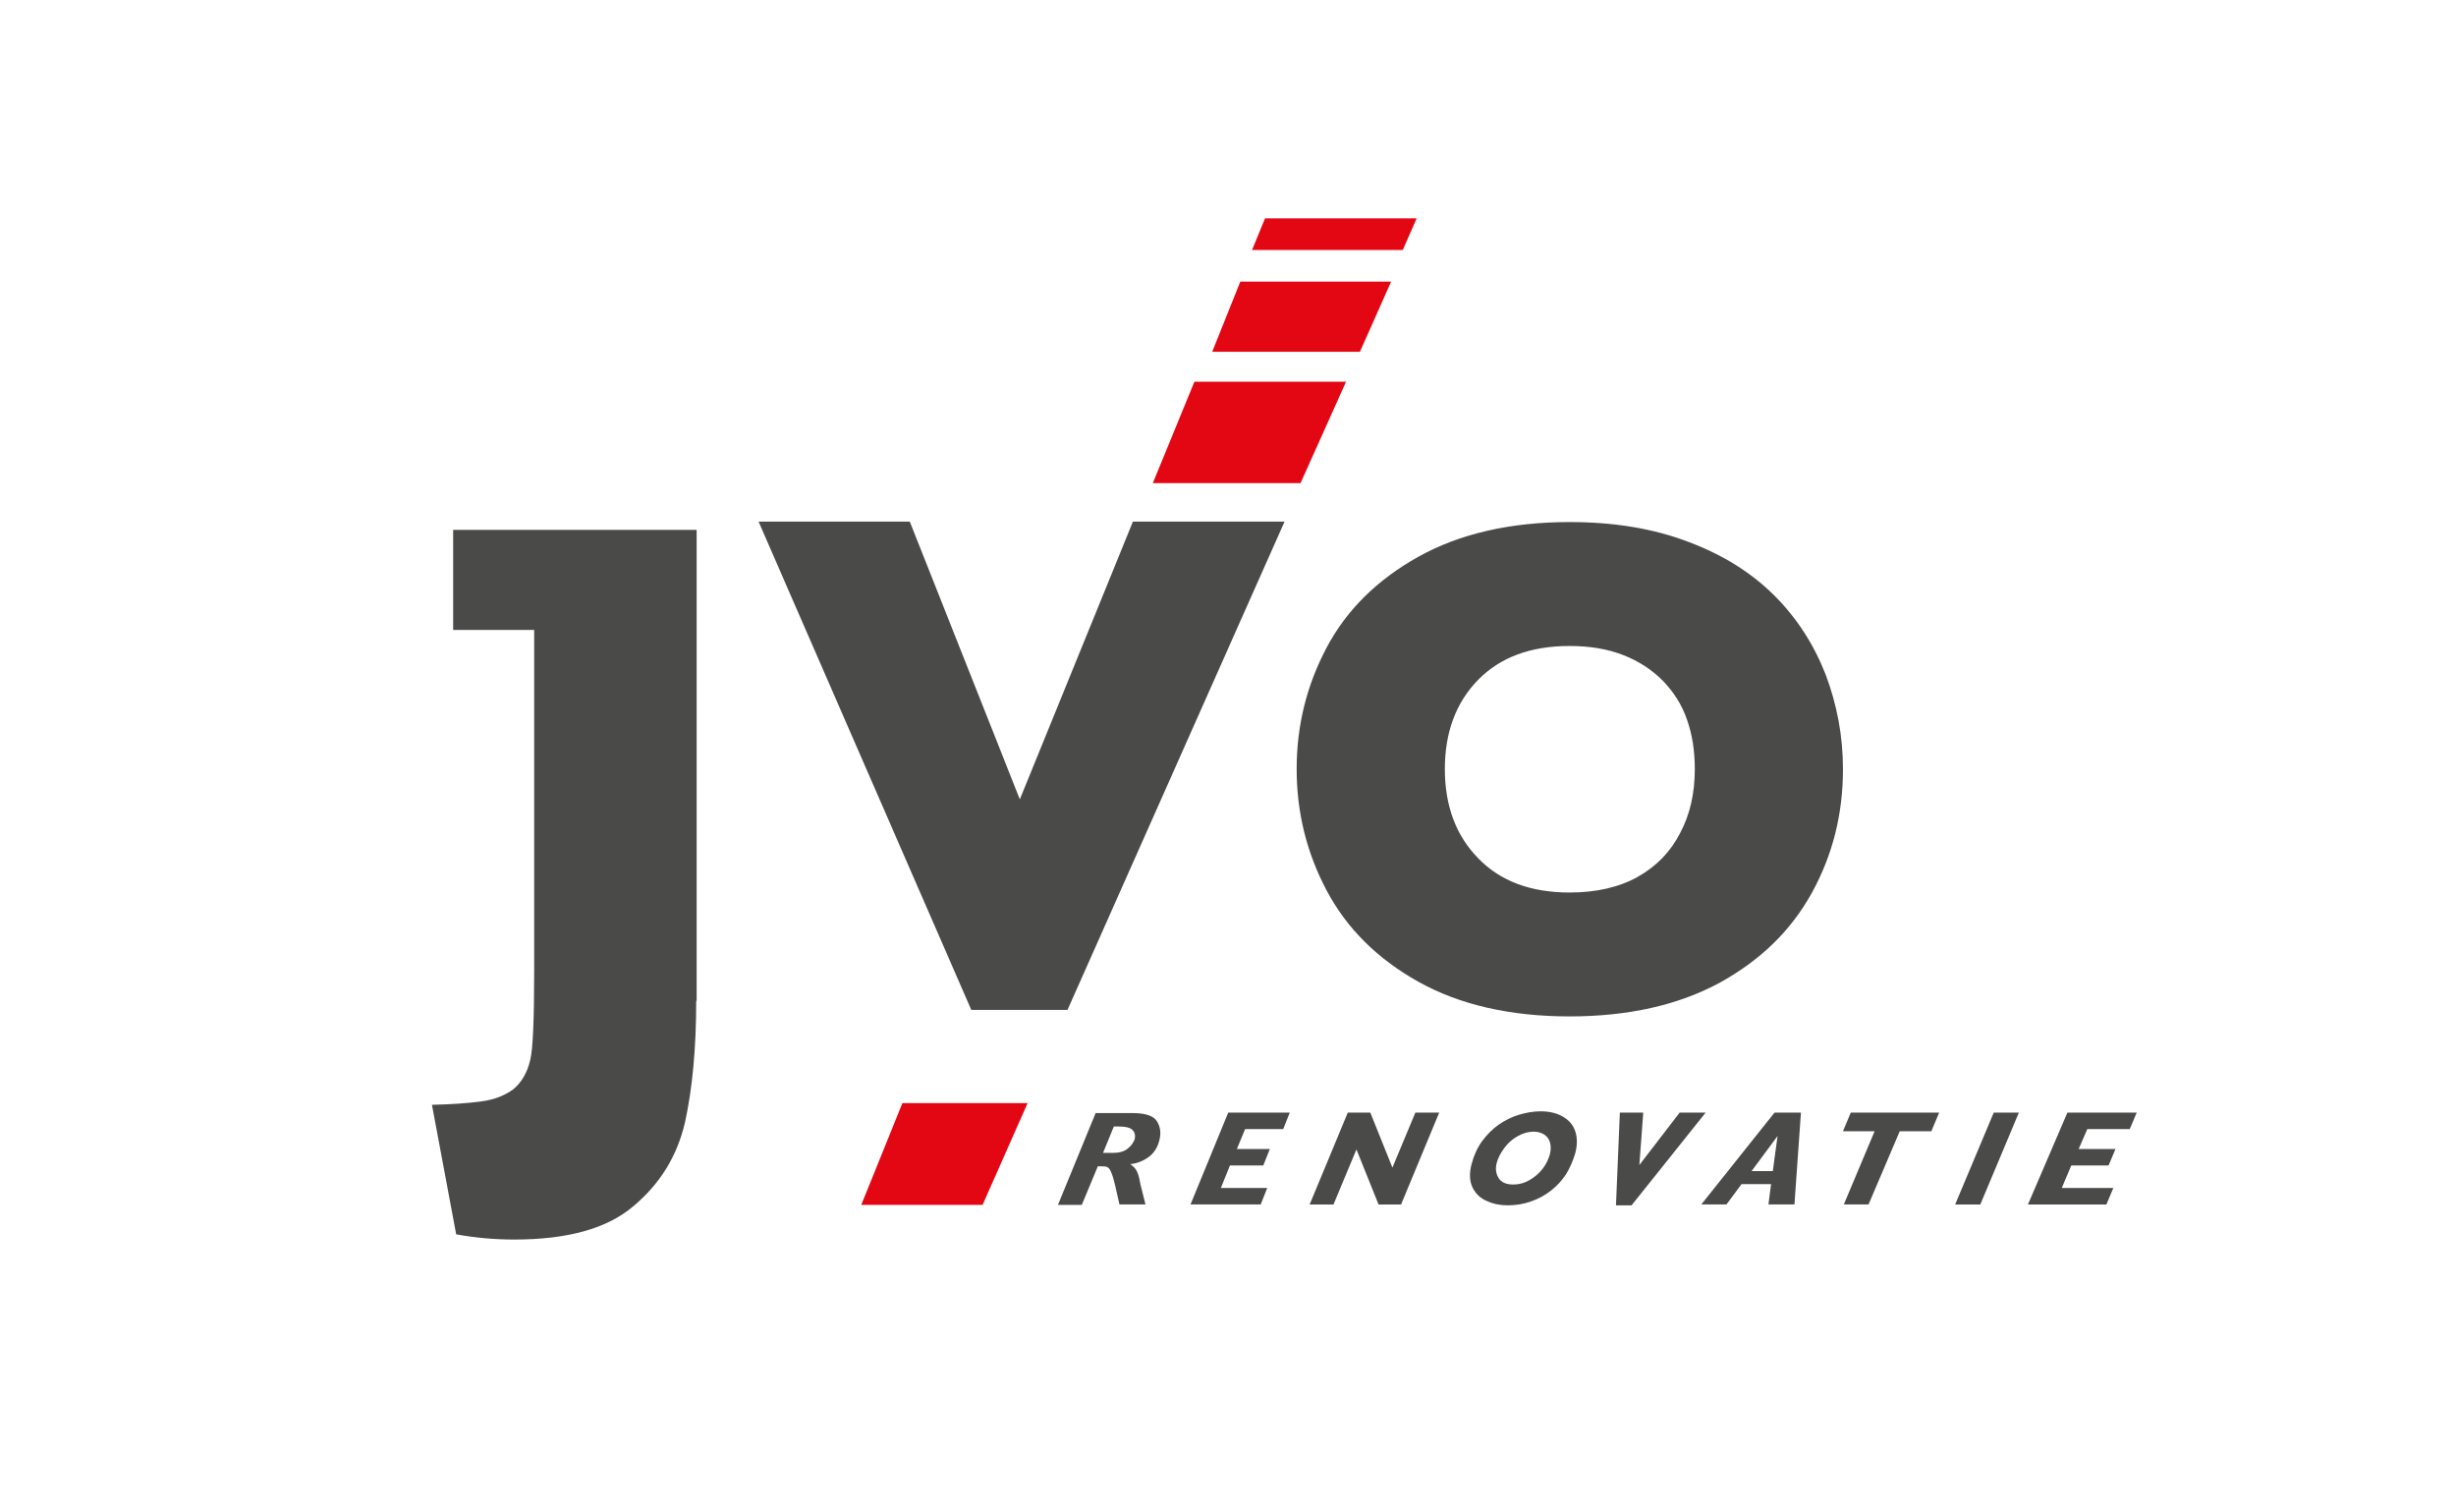 <?xml version="1.0" encoding="UTF-8"?>
<svg data-bbox="99.7 50.4 393.5 235.7" viewBox="0 0 566.9 349" xmlns="http://www.w3.org/2000/svg" data-type="color">
    <g>
        <path d="M264.4 278h-6l-1-4.4c-.3-1.3-.6-2.3-.9-3s-.6-1.1-.9-1.2c-.3-.2-.8-.2-1.4-.2h-.8l-3.7 8.9h-5.5l8.7-21.2h8.5c3.1 0 5 .7 5.7 2 .8 1.3.9 2.8.5 4.3-.4 1.6-1.2 2.9-2.4 3.8-1.2.9-2.6 1.5-4.3 1.7.7.5 1.2 1 1.5 1.6s.6 1.6.8 2.9l1.2 4.8zm-2.5-15c.2-.8.1-1.5-.4-2.1s-1.6-.9-3.5-.9h-.9l-2.5 6.1h2.2c1.5 0 2.7-.3 3.5-1 .9-.7 1.3-1.4 1.6-2.1z" fill="#4a4a49" data-color="1"/>
        <path d="m297.7 256.8-1.5 3.8h-8.8l-1.9 4.6h7.6l-1.5 3.8h-7.7l-2.1 5.2h10.7L291 278h-16.2l8.7-21.2h14.2z" fill="#4a4a49" data-color="1"/>
        <path d="m332.2 256.8-8.8 21.2h-5.2l-5.1-12.7-5.3 12.7h-5.5l8.8-21.2h5.2l5.1 12.7 5.3-12.7h5.5z" fill="#4a4a49" data-color="1"/>
        <path d="M363.6 266.2c-.5 1.7-1.2 3.3-2.1 4.8-1 1.5-2.1 2.7-3.5 3.8-1.4 1.1-2.9 1.9-4.6 2.5s-3.5.9-5.4.9c-1.7 0-3.3-.3-4.8-1-1.5-.6-2.6-1.7-3.3-3.1-.7-1.5-.8-3.3-.2-5.5.5-1.9 1.3-3.7 2.4-5.2s2.4-2.8 3.8-3.8c1.5-1 3-1.8 4.7-2.3s3.3-.8 5-.8c2 0 3.7.4 5.1 1.2s2.4 1.9 2.9 3.4.5 3.2 0 5.1zm-5.9.4c.3-1.1.3-2 .1-2.8-.2-.8-.6-1.4-1.3-1.9-.6-.4-1.5-.7-2.4-.7-1.4 0-2.7.4-3.9 1.1-1.2.7-2.2 1.6-3 2.7s-1.4 2.2-1.7 3.3c-.4 1.4-.2 2.6.4 3.6s1.8 1.5 3.4 1.5c1 0 2-.2 2.9-.6s1.7-.9 2.5-1.6 1.4-1.4 1.9-2.2.8-1.5 1.1-2.4z" fill="#4a4a49" data-color="1"/>
        <path d="m393.7 256.8-17.1 21.4H373l.9-21.4h5.4l-.9 12.1 9.3-12.1h6z" fill="#4a4a49" data-color="1"/>
        <path d="M414.2 278h-6l.6-4.7H402l-3.5 4.7h-5.8l16.9-21.2h6.1l-1.5 21.2zm-5-7.7 1.1-8.1-6 8.1h4.9z" fill="#4a4a49" data-color="1"/>
        <path d="m447.6 256.8-1.8 4.3h-7.3l-7.2 16.9h-5.7l7.1-16.9h-7.3l1.8-4.3h20.4z" fill="#4a4a49" data-color="1"/>
        <path d="m466 256.8-8.9 21.2h-5.8l8.9-21.2h5.8z" fill="#4a4a49" data-color="1"/>
        <path d="m493.2 256.8-1.6 3.8h-9.8l-2 4.6h8.5l-1.6 3.8h-8.6l-2.2 5.2h11.9l-1.6 3.8h-18.1l9.1-21.2h16z" fill="#4a4a49" data-color="1"/>
        <path fill="#4a4a49" d="m296.5 120.4-50.1 112.7h-22.2l-49.1-112.7H210l25.4 64.1 26.1-64.1h35z" data-color="1"/>
        <path fill="#e30613" d="M310.7 88.1h-35l-9.6 23.4h34.1l10.5-23.4z" data-color="2"/>
        <path fill="#e30613" d="M237.2 254.6h-28.9l-9.5 23.5h28l10.4-23.5z" data-color="2"/>
        <path fill="#e30613" d="m286.3 65-6.5 16.2h34.1l7.2-16.2h-34.8z" data-color="2"/>
        <path fill="#e30613" d="M327 50.4h-35l-3 7.3h34.8l3.2-7.3z" data-color="2"/>
        <path d="M391.2 177.5c0-4.2-.6-8-1.8-11.4-1.2-3.5-3.1-6.4-5.6-9-2.5-2.5-5.5-4.5-9.1-5.9s-7.7-2.1-12.4-2.1c-9 0-16 2.6-21.1 7.8s-7.7 12.1-7.7 20.6 2.6 15.4 7.7 20.6c5.1 5.3 12.2 7.9 21.1 7.9 6.1 0 11.4-1.2 15.7-3.6 4.3-2.4 7.6-5.8 9.8-10.1 2.3-4.3 3.4-9.2 3.4-14.8m34.2 0c0 10.4-2.4 19.9-7.2 28.6-4.8 8.7-11.9 15.6-21.4 20.8-9.5 5.1-21 7.7-34.5 7.7-13.7 0-25.4-2.7-34.9-8s-16.6-12.4-21.2-21.1-6.9-18-6.9-28 2.3-19.3 6.9-28 11.7-15.7 21.2-21 21.2-8 34.9-8c10.3 0 19.4 1.5 27.5 4.6 8 3 14.6 7.2 19.8 12.4 5.2 5.2 9.1 11.3 11.8 18.2 2.6 6.9 4 14.2 4 21.8" fill="#4a4a49" data-color="1"/>
        <path d="M160.7 231c0 11-.9 20.4-2.6 28.1-1.8 7.7-5.7 14.1-11.9 19.3-6.1 5.2-15.3 7.7-27.5 7.7-4.5 0-9-.4-13.4-1.2L99.7 255c4.7-.1 8.6-.4 11.5-.8 3-.4 5.4-1.4 7.3-2.8 1.8-1.5 3.2-3.7 3.9-6.8.6-2.4.9-9.2.9-20.5v-78.7h-18.7v-23.1h56.2V231h-.1z" fill="#4a4a49" data-color="1"/>
    </g>
</svg>
